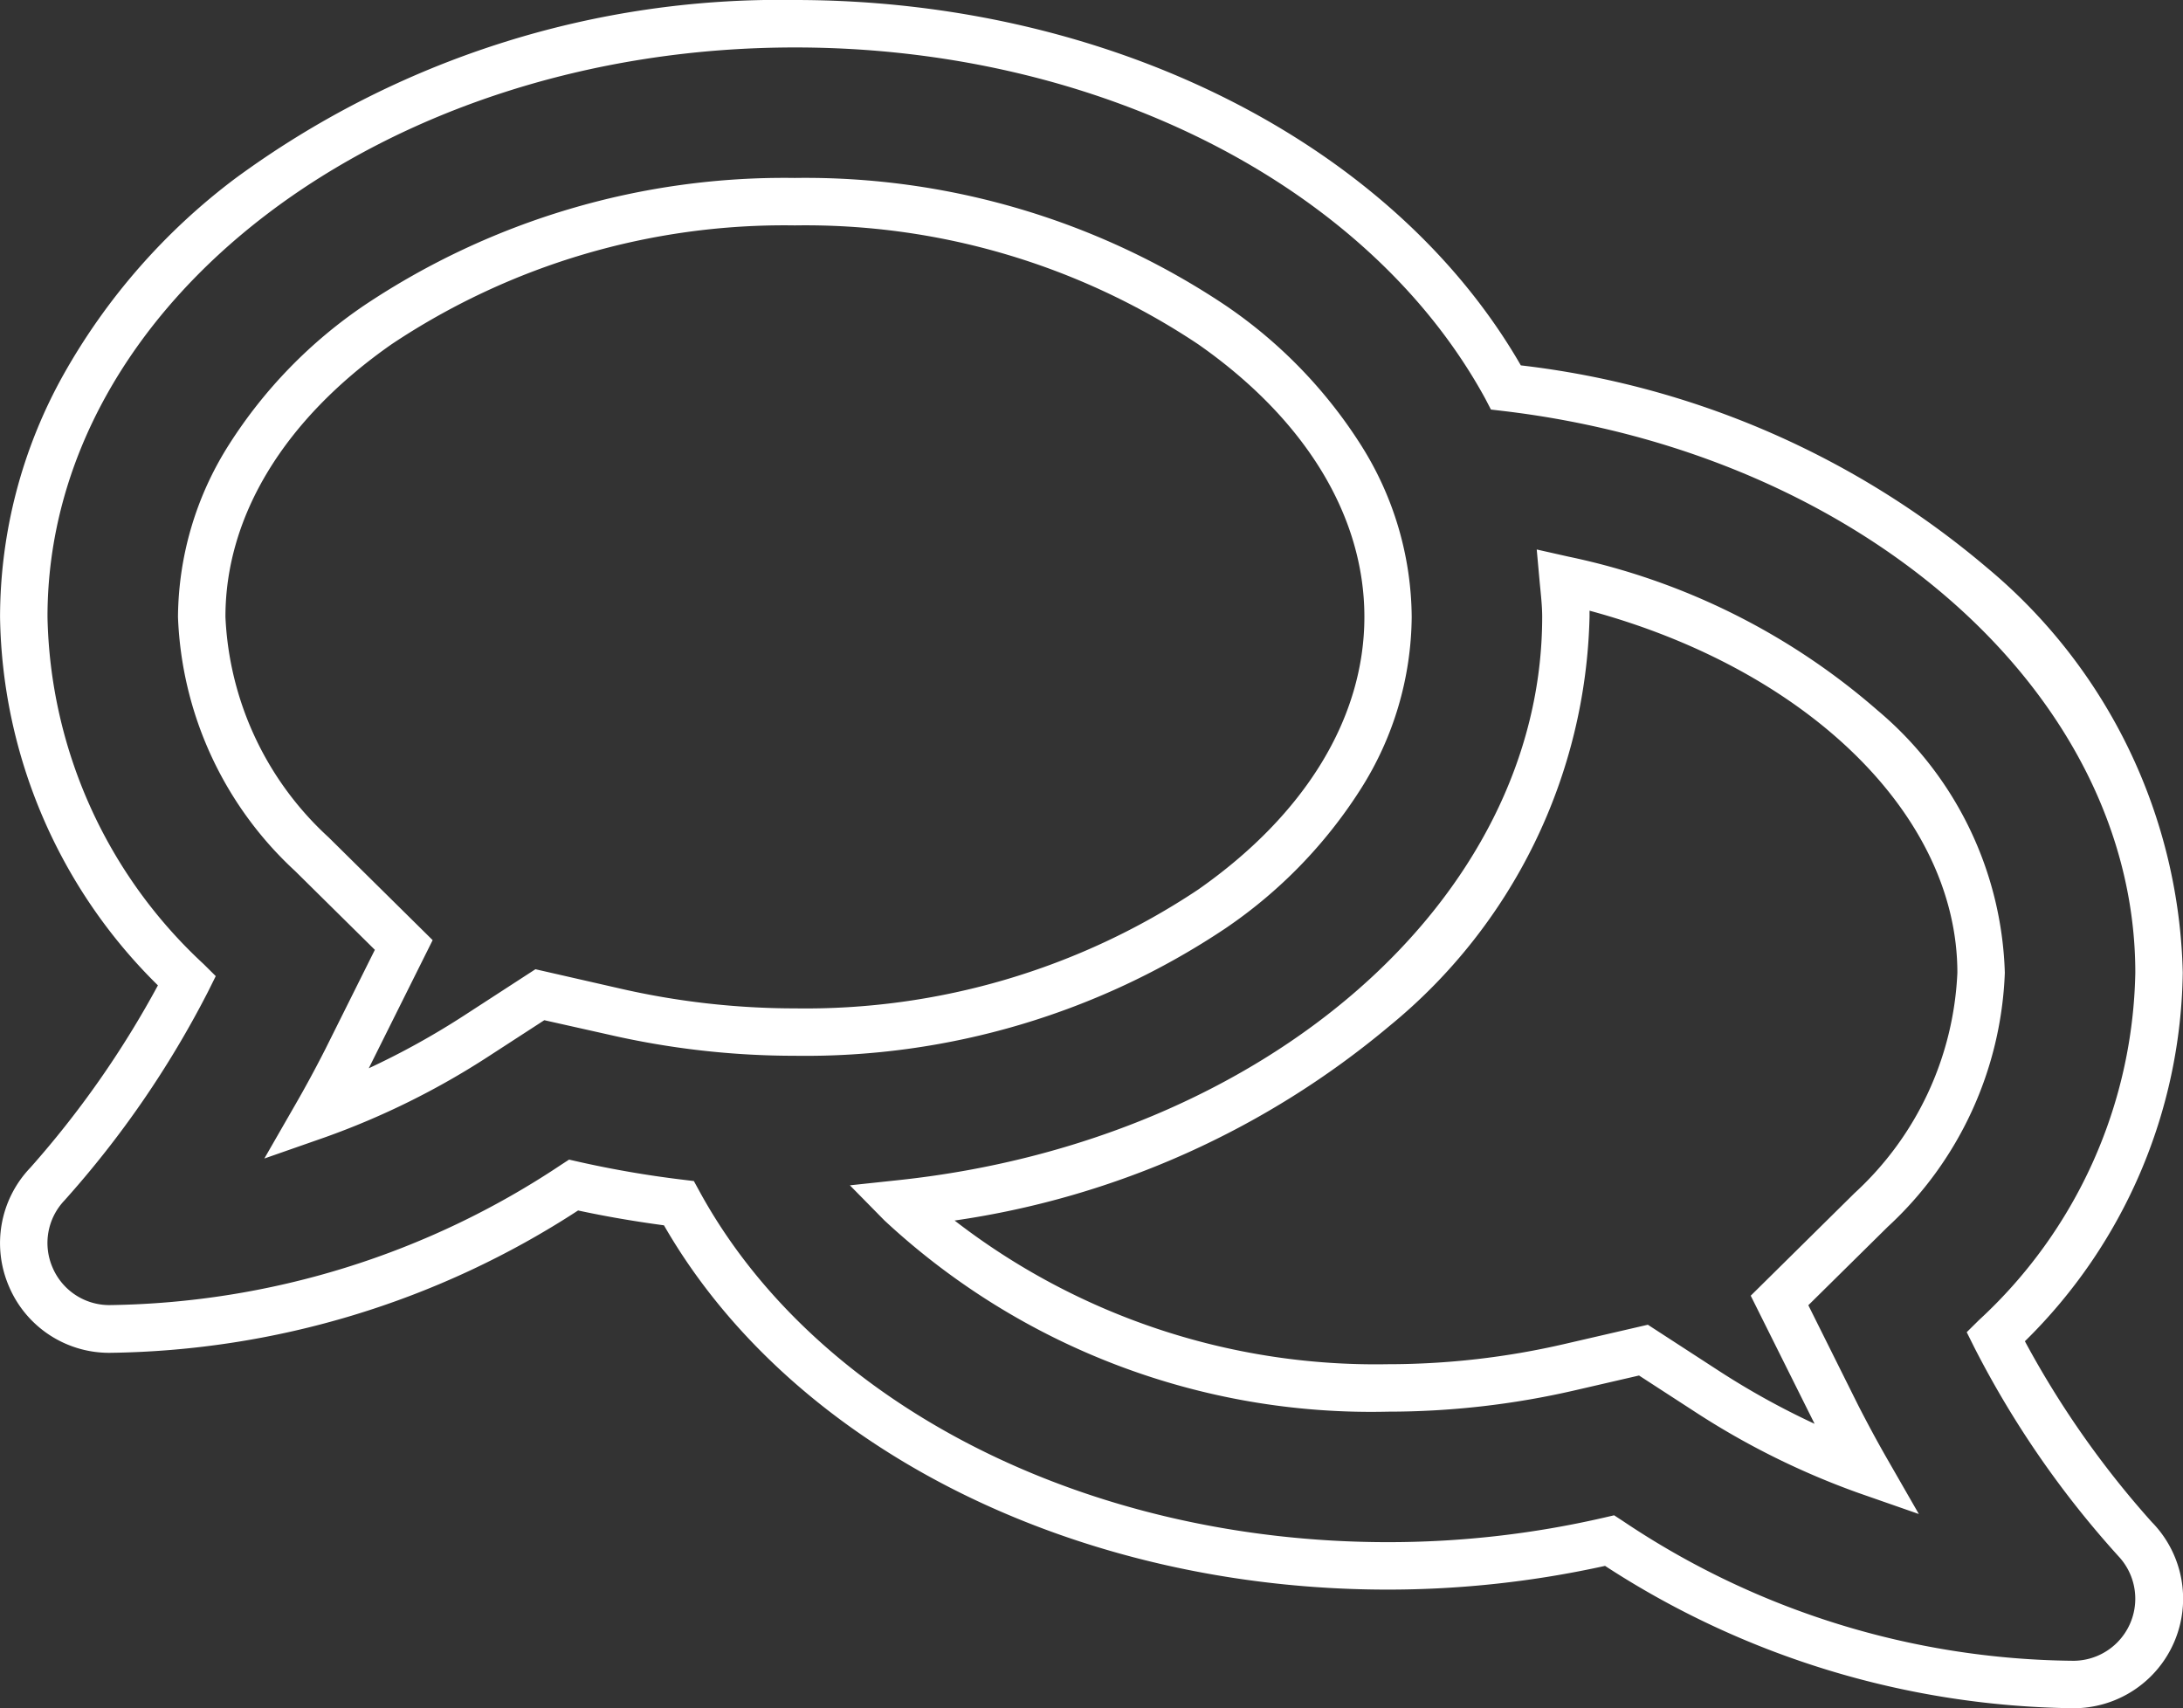 <svg xmlns="http://www.w3.org/2000/svg" width="46.006" height="36" viewBox="0 0 46.006 36">
  <rect x="0" y="0" width="46.006" height="36" fill="#333333" stroke="none"/>
  <path id="_" data-name="" d="M43.2,3a18.47,18.47,0,0,1-9.875-3A21.255,21.255,0,0,1,28.75.5c-6.615,0-12.57-3-15.258-7.677-.633-.085-1.24-.19-1.81-.313a18.492,18.492,0,0,1-9.877,3,2.293,2.293,0,0,1-2.117-1.4,2.3,2.3,0,0,1,.44-2.491l.006-.006a20.364,20.364,0,0,0,2.693-3.847A11.117,11.117,0,0,1-.5-20,10.5,10.5,0,0,1,.839-25.108a13.343,13.343,0,0,1,3.615-4.129A19.376,19.376,0,0,1,16.25-33c6.631,0,12.6,3.014,15.3,7.7A18.464,18.464,0,0,1,41.37-21.04,11.45,11.45,0,0,1,45.5-12.5a11.092,11.092,0,0,1-3.327,7.766A19.678,19.678,0,0,0,44.848-.923l0,0,.03.031A2.308,2.308,0,0,1,43.2,3ZM33.516-1.066l.178.116A17.283,17.283,0,0,0,43.2,2a1.308,1.308,0,0,0,.948-2.2l0,0a20.281,20.281,0,0,1-3.039-4.4l-.162-.325.258-.255A10.208,10.208,0,0,0,44.5-12.5c0-5.85-5.728-10.94-13.324-11.839l-.256-.03L30.8-24.6c-2.46-4.5-8.169-7.4-14.546-7.4C7.565-32,.5-26.617.5-20a10.236,10.236,0,0,0,3.289,7.316l.257.255-.161.324A20.784,20.784,0,0,1,.856-7.7h0a1.3,1.3,0,0,0-.25,1.411,1.3,1.3,0,0,0,1.2.793,17.546,17.546,0,0,0,9.508-2.95l.178-.116.207.047a21.862,21.862,0,0,0,2.169.374l.254.031.123.225C16.7-3.4,22.39-.5,28.75-.5a20.239,20.239,0,0,0,4.559-.518Zm6.422-.027-1.267-.442A16.445,16.445,0,0,1,35.2-3.26l-1.159-.752L32.691-3.7a17.52,17.52,0,0,1-3.941.45A15.058,15.058,0,0,1,18.136-7.282L17.41-8.02l1.029-.11C26.17-8.954,32-14.057,32-20c0-.189-.018-.379-.038-.581-.005-.052-.01-.1-.015-.155l-.062-.684.67.151a14.37,14.37,0,0,1,6.518,3.244A7.509,7.509,0,0,1,41.75-12.5a7.669,7.669,0,0,1-2.468,5.355L37.609-5.493l1.049,2.105c.2.391.406.773.611,1.13ZM34.227-5.082l1.514.983a16.438,16.438,0,0,0,2,1.105l-1.346-2.7,2.187-2.161A6.7,6.7,0,0,0,40.75-12.5c0-3.316-3.155-6.388-7.752-7.63q0,.064,0,.13a11.474,11.474,0,0,1-4.207,8.614,18.335,18.335,0,0,1-9.174,4.108A14.5,14.5,0,0,0,28.75-4.25a16.518,16.518,0,0,0,3.715-.425ZM5.07-8.585l.669-1.164c.206-.358.412-.739.613-1.134l1.047-2.1-1.68-1.66A7.67,7.67,0,0,1,3.25-20a6.852,6.852,0,0,1,1.075-3.63,10.078,10.078,0,0,1,2.848-2.933A15.923,15.923,0,0,1,16.25-29.25a15.923,15.923,0,0,1,9.077,2.687,10.078,10.078,0,0,1,2.848,2.933A6.852,6.852,0,0,1,29.25-20a6.852,6.852,0,0,1-1.075,3.63,10.078,10.078,0,0,1-2.848,2.933A15.923,15.923,0,0,1,16.25-10.75a17.52,17.52,0,0,1-3.941-.45l-1.339-.3-1.159.752A16.453,16.453,0,0,1,6.337-9.028ZM16.25-28.25a14.917,14.917,0,0,0-8.5,2.506C5.492-24.165,4.25-22.126,4.25-20a6.7,6.7,0,0,0,2.173,4.645l2.194,2.168-1.346,2.7a16.453,16.453,0,0,0,2-1.106l1.512-.981,1.753.4a16.522,16.522,0,0,0,3.717.425,14.917,14.917,0,0,0,8.5-2.506c2.255-1.578,3.5-3.618,3.5-5.744s-1.242-4.165-3.5-5.744A14.917,14.917,0,0,0,16.25-28.25Z" transform="translate(0.501 33)" fill="#fff"/>
</svg>
